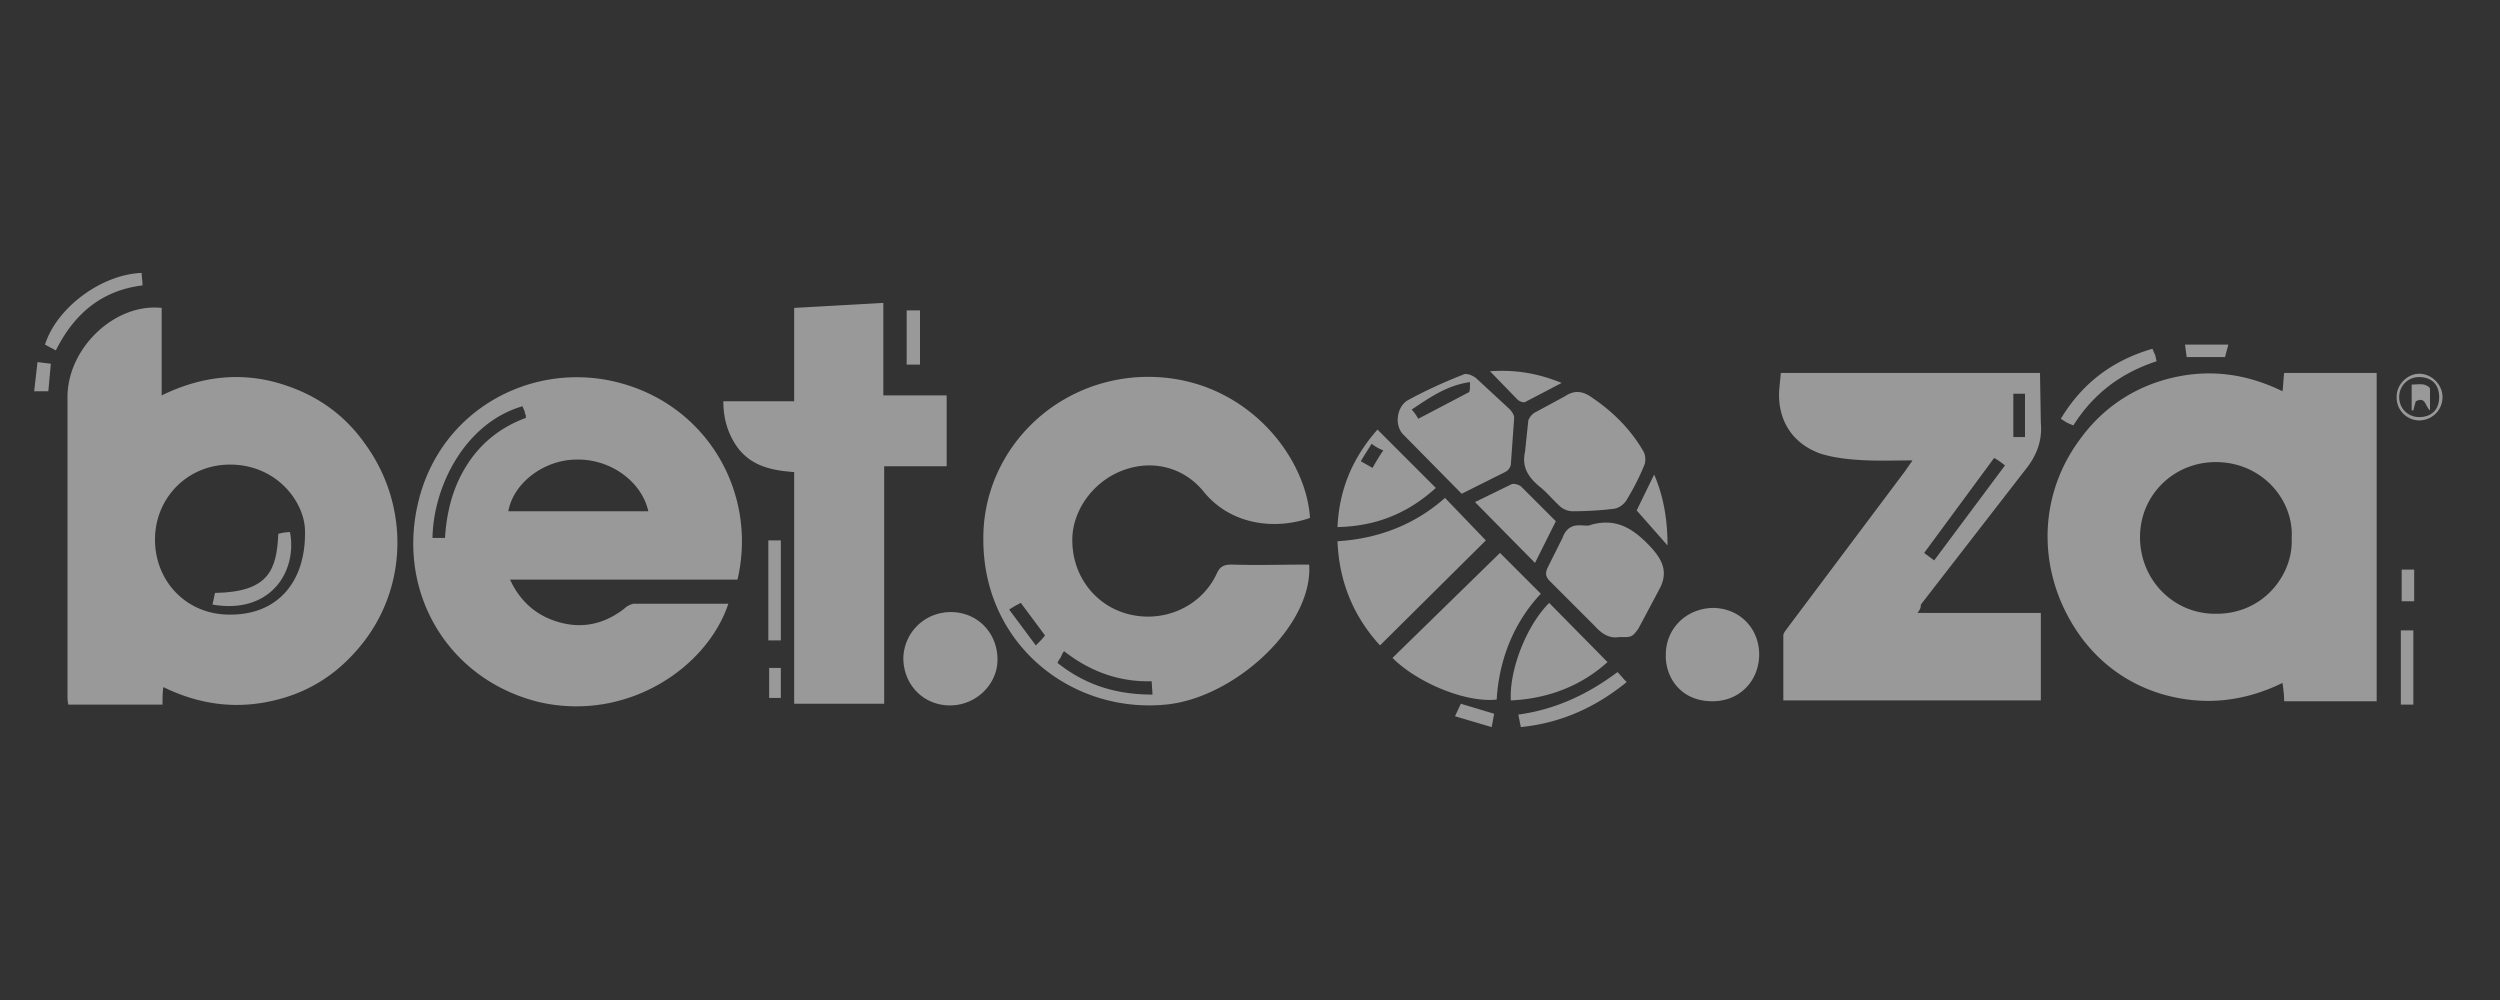 <svg xmlns="http://www.w3.org/2000/svg" width="300" height="120" xmlns:v="https://www.betzillion.com"><rect width="100%" height="100%" fill="#333333" stroke="none"/><path fill="#fff" opacity=".5" d="M19.4 47.45c4.9-2.4 9.9-2.9 14.9-1.2 3.9 1.3 7.1 3.6 9.5 7 5.1 7 5.2 16.4.2 23.3-2.8 3.8-6.4 6.4-11.1 7.5-4.6 1.1-9 .5-13.3-1.6-.1.7-.1 1.4-.1 2.1H8.2c-.1-.4-.1-.8-.1-1.2v-35.7c0-5.9 5.7-11.3 11.3-10.7v10.5h0 0zm-.8 17.3c0 5.1 3.9 9.1 9.1 9 5.5 0 9-3.8 8.9-10 0-3.4-3.3-8-9-8-5.1 0-9 4-9 9zm266.6 19.4h-11.1c0-.7-.1-1.5-.2-2.2-4.7 2.3-9.6 2.8-14.6 1.3-3.9-1.2-7.1-3.5-9.5-6.7-5.3-7.2-5.5-16.6-.3-23.7 2.7-3.8 6.5-6.4 11.1-7.5s9-.5 13.3 1.6c.1-.7.1-1.4.2-2.2h11.1v39.4h0 0zM275 64.65c.3-4.7-3.6-9.2-9.1-9.2-5.1 0-9.1 4-9.1 9 0 5.2 4.1 9.3 9.2 9.2 5.7 0 9.2-4.8 9-9h0 0zm-186.5 4.9H61.2c1.3 2.8 3.4 4.5 6.2 5.2s5.3 0 7.5-1.7c.3-.3.7-.5 1.1-.6h11.4c-2.6 7.8-12.3 14.2-22.7 11.8-10.7-2.6-17-12.8-14.6-23.6 2.4-11 12.9-17 23-15 11.4 2.3 17.9 13.2 15.4 23.9zM61 61.35h16.8c-.8-3.6-4.6-6.3-8.6-6.2-3.9 0-7.6 2.8-8.2 6.2zm1.7-12.6c-6.9 2-10.7 9.6-10.8 15.8h1.5c.2-3.1.9-6 2.6-8.7s4.1-4.6 7.1-5.7c0-.3 0-.4-.1-.5 0-.3-.2-.6-.3-.9zm94.5 13.4c-4.3 1.5-9.6.8-12.8-3.2-2.3-2.8-5.9-3.8-9.4-2.6s-6 4.4-6.3 7.8c-.3 4.5 2.4 8.2 6.2 9.4 4.4 1.4 9.2-.6 11.1-4.7.4-.9.9-1.1 1.8-1.1 3.1.1 6.2 0 9.3 0 .5 7.3-8.9 16-17.2 16.8-11.3 1.1-21.9-7.2-21.9-19.8-.1-10.2 8-18.9 18.7-19.5 12.1-.6 20 9.1 20.5 16.9h0zm-19 19.6c-3.8.1-7.3-1.1-10.5-3.6-.2.2-.3.5-.4.7s-.3.4-.4.7c3.4 2.7 7.1 3.8 11.4 3.8l-.1-1.6h0 0zm-17.1-8.6l3.2 4.3c.5-.5.8-.8 1.1-1.2l-2.9-3.9c-.4.2-.8.4-1.4.8zm109 .4h14.8v10.5H214v-7.8c0-.3.3-.6.5-.9l14.1-18.8.9-1.3c-2.5 0-4.7.1-7-.1-1.3-.1-2.7-.3-4-.7-3.4-1.2-5.2-4-5-7.6l.2-2.1h31.1l.1 6c.2 2.3-.6 4.1-2 5.8l-12.4 16c0 .4-.1.6-.4 1h0 0zm2-6.3l8.5-11.4c-.5-.4-.8-.6-1.3-.9l-8.4 11.4 1.2.9h0 0zm9.5-20v5.2h1.4v-5.2h-1.4zm-146.3.9v-11.2l10.7-.6v11.1h7.6v8.5h-7.5v28.5H95.3v-27.8c-2.7-.2-5.2-.7-6.9-3.1-1.1-1.6-1.6-3.4-1.6-5.4h8.5zm84.3 35.8c-3.7.4-9.5-2-12.5-5l12.9-12.6 4.9 4.9c-3.2 3.4-5 7.8-5.3 12.7h0zm-14-6.5c-3.1-3.4-4.9-7.5-5.1-12.5 4.9-.3 9.3-2 12.9-5.2l4.9 5.1-12.7 12.6zm17.4-23.2l.4-3.8c.1-.3.4-.7.7-.9l3.7-2c1.2-.8 2.2-.6 3.3.2 2.5 1.7 4.6 3.8 6.1 6.4.3.5.3 1.3.1 1.7-.6 1.5-1.4 3-2.2 4.3-.3.4-.8.8-1.4.9-1.6.2-3.3.3-5 .3-.5 0-1-.2-1.4-.5-.9-.8-1.7-1.8-2.6-2.5-1.3-1.1-2.1-2.3-1.7-4.1zm11.3 22.2c-1.2.2-2.1-.4-3-1.4l-5.3-5.3c-.5-.5-.6-.9-.3-1.6l1.8-3.6c.4-1.1 1.1-1.6 2.3-1.5.4 0 .8.1 1.2-.1 3-.8 5 .5 7 2.6 1.6 1.7 2.2 3.2 1.1 5.2l-2.5 4.7c-.8 1.1-.9 1-2.3 1zm-18.9-17.2l-7-7.1c-1.1-1.1-.8-3.3.5-4.1 2.2-1.2 4.4-2.2 6.7-3.1.4-.2 1.1.1 1.5.4l4 3.7c.3.3.6.7.6 1.1l-.4 5.6a1.27 1.27 0 0 1-.7.9l-5.2 2.6h0 0zm1-13.4c-2.8.4-4.9 1.9-7 3.3.4.4.6.8.8 1.1l6.1-3.2c.1-.2.1-.6.1-1.2h0 0zm-62.3 27.6c3.2 0 5.6 2.5 5.6 5.7 0 3-2.6 5.5-5.7 5.5-3.2 0-5.6-2.5-5.6-5.7.1-3.1 2.6-5.5 5.7-5.5h0zm85.8 5.1c0-3.1 2.4-5.5 5.6-5.6 3.2 0 5.6 2.4 5.6 5.6 0 3-2.2 5.6-5.6 5.6-4 0-5.7-3.1-5.6-5.6zm-7 .9c-3.2 2.9-7.2 4.4-11.6 4.6-.2-3.7 1.9-9 4.6-11.7l7 7.1zm-27.6-27.9l7 7c-3.3 3-7.1 4.6-11.8 4.7.2-4.5 1.8-8.3 4.8-11.7h0 0zm-.7 1.7c-.5.8-.9 1.4-1.3 2.1.5.3.9.5 1.4.8.4-.7.8-1.4 1.3-2.1-.5-.2-.9-.4-1.4-.8zm22.1 9.3l-2.5 5-7.2-7.3 4.3-2.1c.3-.2.9 0 1.2.2l4.2 4.2h0 0zm-180-20.5l-1.3-.7c1.4-4.4 6.7-8.4 11.6-8.6 0 .5.1.9.1 1.5-4.9.6-8.2 3.4-10.4 7.8zm242.1 9l-.7-.3c-.2-.1-.5-.3-.8-.5 2.6-4.3 6.2-7 11-8.4.1.3.2.5.3.7.1.3.1.5.2.8-4.3 1.4-7.6 3.9-10 7.7h0 0zm-66.3 36.2l-.3-1.5c4.4-.6 8.3-2.4 11.9-5.1.4.4.6.7 1.1 1.2-3.7 3-7.8 4.9-12.7 5.4h0zm-88.8-10.4h-1.5v-12h1.5v12h0zm85.1-32.3c3-.2 5.6.2 8.6 1.4l-4.4 2.3c-.2.1-.7-.1-.9-.3l-3.3-3.4h0 0zm19.7 12.4c1.2 2.8 1.6 5.6 1.6 8.5l-3.7-4.2 2.1-4.3h0zm89.6 18.7h1.5v8.9h-1.5v-8.9zm-179.3-31.9v-6.5h1.6v6.5h-1.6 0zm158.6-2.4l-.4 1.5h-4.6l-.2-1.5h5.2zM179 87.25l-4.4-1.3.7-1.5 4 1.2-.3 1.6h0zm111.3-42.4c1.5 0 2.8 1.3 2.8 2.8 0 1.6-1.3 2.8-2.8 2.8a2.74 2.74 0 0 1-2.7-2.9c0-1.4 1.3-2.7 2.7-2.7zm2.4 2.8c0-1.5-.9-2.4-2.4-2.4-1.4 0-2.4 1.1-2.4 2.4 0 1.4 1.1 2.4 2.4 2.4 1.5 0 2.4-.9 2.4-2.4zm-3 20.7v3.8h-1.5v-3.8h1.5zM5.8 46.95H4.1l.4-3.5 1.6.2-.3 3.3h0zm87.9 36.8h-1.4v-3.6h1.4v3.6z"/><path fill-opacity="0" opacity=".5" d="M18.6 64.35a8.96 8.96 0 0 1 9-9c5.6 0 9 4.6 9 8 0 6.2-3.5 10-8.9 10-5.2.1-9.2-3.9-9.1-9zm6.9 7.9c7 1.2 10.1-4 9.3-8.7-.5.1-.9.2-1.4.2-.3 4.3-1.1 7.1-7.6 7.1l-.3 1.4zm249.5-8c.2 4.2-3.3 9-9 9-5.2.1-9.2-4.1-9.2-9.2 0-5 4-9 9.1-9 5.5.1 9.3 4.5 9.1 9.2h0 0zm-214-3.3c.6-3.3 4.4-6.2 8.1-6.2 4.1-.1 7.9 2.7 8.6 6.2H61zm1.7-12.6c.1.3.3.6.4.9.1.1.1.3.1.5-3 1.1-5.4 3-7.1 5.7-1.6 2.6-2.4 5.6-2.6 8.7H52c0-6.2 3.8-13.9 10.7-15.8zm75.5 33v1.7c-4.2-.1-8-1.2-11.4-3.8.2-.3.3-.5.4-.7.2-.2.3-.5.4-.7 3.3 2.5 6.7 3.6 10.6 3.5h0 0zm-17.1-8.6l1.4-.7 2.9 3.9-1.1 1.2-3.2-4.4zm111-5.9l-1.3-.9 8.4-11.4 1.3.9-8.4 11.4h0 0zm9.5-20h1.4v5.2h-1.4v-5.2zm-65.2-1.4v1.3l-6.1 3.2c-.2-.3-.5-.7-.8-1.1 2-1.5 4.1-3 6.9-3.4h0 0zm-11.8 7.4l1.4.8-1.3 2.1-1.4-.8 1.3-2.1zm128.1-5.5c0 1.5-.9 2.4-2.4 2.4-1.4 0-2.4-1-2.4-2.4s1-2.4 2.4-2.4c1.5 0 2.4.9 2.4 2.4zm-1.1 1.5c0-.8.1-1.7-.1-2.5 0-.2-.5-.5-.7-.5-.5-.1-1 0-1.5 0v3.1h.2l.3-1.1c1.3-.7 1.2.5 1.8 1h0 0z"/><path fill="#fff" opacity=".5" d="M25.5 72.55l.3-1.4c6.5-.1 7.4-2.8 7.6-7.1.4-.1.9-.2 1.4-.2.9 4.8-2.4 9.9-9.3 8.7h0zm266.1-23.3c-.6-.5-.5-1.7-1.7-1.1-.1.3-.2.7-.3 1.1h-.2v-3.1c.5 0 1-.1 1.5 0 .3.1.7.3.7.5v2.6h0 0z"/></svg>